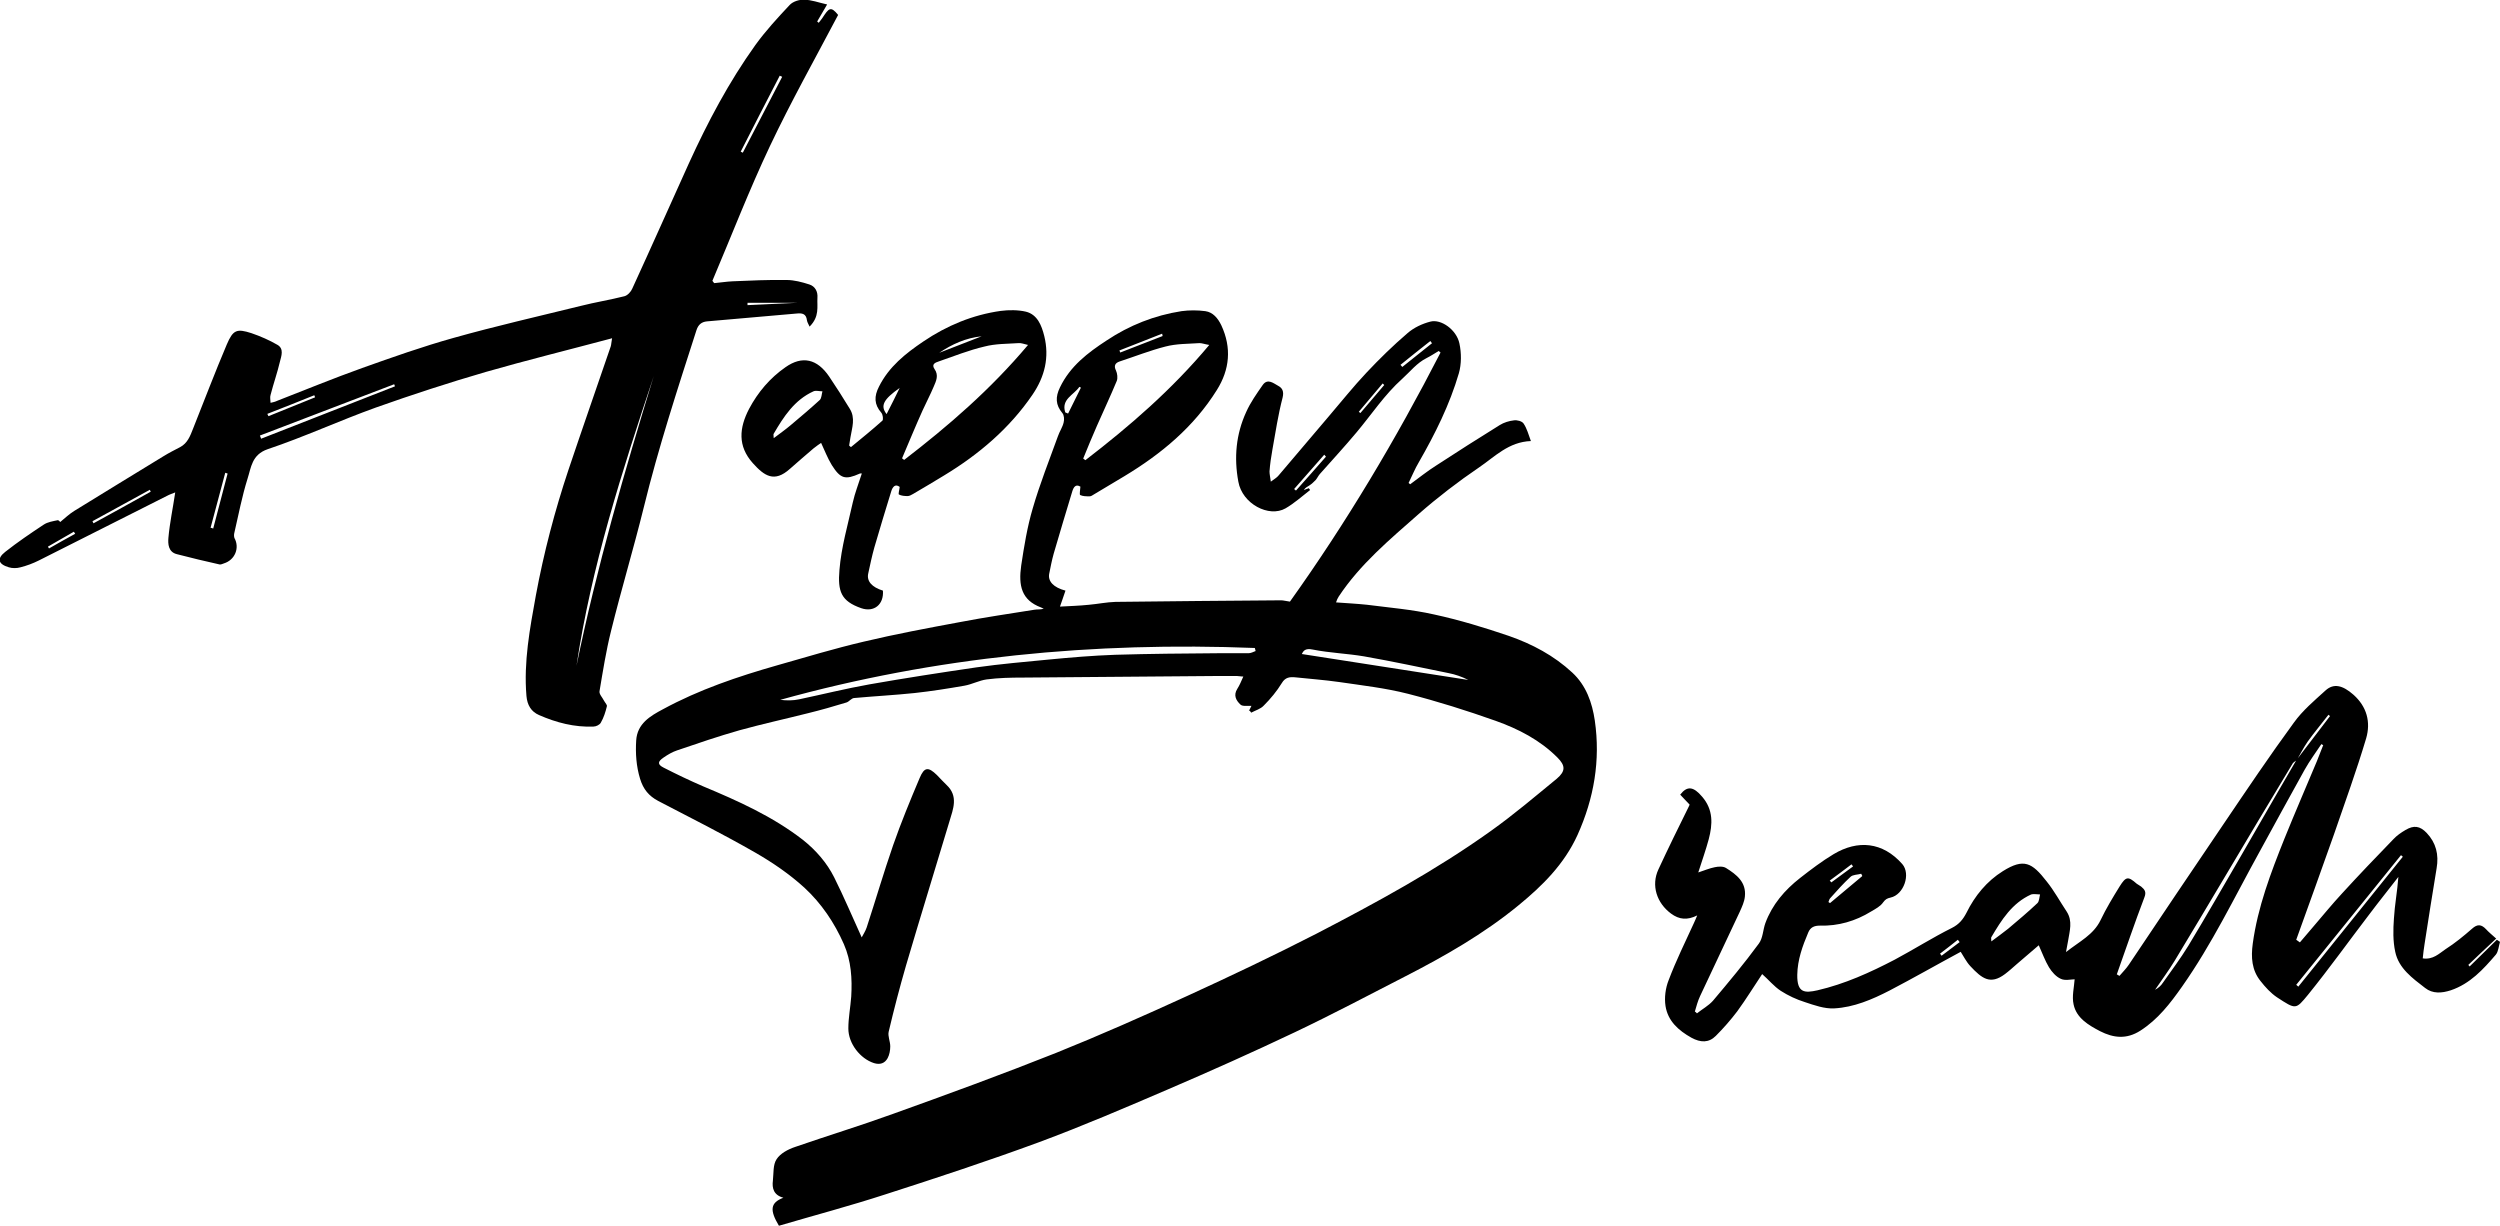 <?xml version="1.0" encoding="UTF-8"?> <svg xmlns="http://www.w3.org/2000/svg" id="Layer_1" data-name="Layer 1" viewBox="0 0 95.45 46.82"><defs><style> .cls-1 { stroke-width: 0px; } </style></defs><path class="cls-1" d="M47.68,27.15c.04-.08.08-.16.1-.2-.14-.01-.34.03-.42-.05-.16-.15-.28-.35-.12-.6.09-.14.15-.29.23-.47-.1,0-.17-.02-.24-.02-.28,0-.55,0-.83,0-2.45.02-4.9.04-7.35.06-.46,0-.92.01-1.38.07-.29.04-.56.19-.85.24-.63.11-1.26.21-1.9.28-.76.08-1.53.12-2.3.19-.11,0-.2.14-.3.17-.49.15-.98.29-1.47.41-.87.22-1.74.41-2.61.65-.81.23-1.6.5-2.39.77-.18.06-.35.16-.51.27-.24.16-.24.27,0,.39.49.25.99.49,1.5.71,1.34.56,2.66,1.15,3.82,2.05.49.39.91.87,1.19,1.43.37.74.69,1.5,1.05,2.29.05-.1.14-.23.19-.38.34-1.04.65-2.1,1.01-3.14.3-.86.65-1.71,1.01-2.56.18-.43.33-.44.66-.12.13.13.24.26.37.38.46.43.25.92.11,1.39-.55,1.84-1.12,3.67-1.66,5.51-.24.83-.46,1.67-.66,2.52-.04.17.06.37.06.56,0,.15-.03.32-.1.45-.11.2-.29.26-.52.19-.53-.17-.98-.75-.98-1.32,0-.41.08-.81.11-1.22.04-.68,0-1.36-.28-2-.36-.82-.86-1.56-1.51-2.16-.56-.51-1.2-.95-1.86-1.33-1.22-.7-2.47-1.33-3.72-1.98-.36-.19-.57-.45-.69-.84-.15-.49-.18-.98-.15-1.47.04-.64.53-.93,1.02-1.19,1.38-.75,2.86-1.25,4.37-1.68,1.09-.31,2.18-.64,3.29-.9,1.22-.29,2.45-.52,3.69-.75.94-.18,1.89-.32,2.83-.47.11-.02.24,0,.36-.04-.04-.02-.07-.03-.11-.05-.74-.28-.86-.83-.75-1.6.11-.73.23-1.47.44-2.18.27-.93.63-1.84.96-2.75.06-.18.18-.35.22-.53.03-.11.02-.28-.05-.36-.26-.31-.27-.61-.09-.98.39-.81,1.06-1.32,1.78-1.79.87-.58,1.83-.96,2.86-1.12.3-.04.61-.04.91,0,.29.04.48.27.61.54.4.86.32,1.69-.17,2.47-.88,1.41-2.12,2.44-3.53,3.29-.39.23-.78.47-1.17.7-.05.03-.1.07-.16.07-.12,0-.26,0-.36-.05-.03-.02,0-.19.01-.32-.18-.11-.26.02-.31.18-.24.79-.48,1.59-.71,2.38-.07.25-.12.51-.17.76-.06.29.16.53.62.65-.07.2-.13.39-.21.61.35-.02.73-.03,1.11-.07.34-.03.67-.1,1.01-.11,2.11-.03,4.21-.04,6.32-.06.09,0,.19.03.34.05,2.15-3.01,4.05-6.2,5.75-9.51-.02-.02-.05-.04-.07-.06-.15.09-.3.19-.46.27-.38.19-.63.52-.93.79-.68.61-1.17,1.36-1.74,2.04-.46.55-.94,1.07-1.41,1.6-.06.07-.1.16-.16.23-.07.07-.14.14-.23.2-.07.05-.16.08-.22.18.06-.02.13-.05.19-.07.02.02.03.05.05.07-.31.24-.61.51-.94.7-.63.36-1.65-.17-1.8-1.02-.17-.92-.09-1.81.3-2.66.16-.36.4-.7.63-1.03.19-.27.42-.06.59.03.15.08.23.2.17.45-.17.65-.27,1.32-.39,1.99-.05.28-.09.55-.11.83,0,.11.03.23.05.39.13-.1.23-.15.3-.24.64-.75,1.27-1.5,1.91-2.25.48-.56.94-1.14,1.45-1.68.49-.52,1.01-1.03,1.56-1.5.24-.21.56-.36.87-.44.41-.11,1,.31,1.11.83.08.37.08.79-.02,1.14-.35,1.2-.91,2.32-1.53,3.4-.15.25-.26.53-.39.79.02.02.04.03.06.05.33-.24.65-.5,1-.72.8-.52,1.61-1.04,2.42-1.54.16-.1.36-.16.54-.18.12-.02.31.03.37.12.13.19.19.43.28.67-.85.03-1.38.6-1.97,1-.81.55-1.59,1.15-2.32,1.79-1.1.97-2.23,1.91-3.05,3.15-.04.06-.07.13-.1.22.41.03.8.05,1.18.09.85.11,1.72.18,2.56.37.97.21,1.92.5,2.86.82.89.31,1.72.75,2.42,1.4.53.49.76,1.15.86,1.83.22,1.52-.03,2.97-.66,4.37-.51,1.12-1.34,1.94-2.27,2.7-1.32,1.08-2.79,1.92-4.29,2.69-1.4.72-2.8,1.46-4.23,2.14-1.6.76-3.21,1.48-4.84,2.18-1.63.7-3.26,1.4-4.93,2.02-1.93.71-3.9,1.36-5.86,1.99-1.35.44-2.71.8-4.07,1.2-.36-.6-.33-.88.17-1.07-.37-.1-.44-.36-.4-.66.03-.28,0-.6.14-.81.14-.22.44-.38.71-.47,1.24-.43,2.49-.81,3.73-1.26,2.09-.75,4.17-1.51,6.23-2.33,1.69-.68,3.36-1.42,5.02-2.18,1.66-.76,3.3-1.54,4.92-2.37,2.29-1.19,4.56-2.42,6.67-3.93.87-.62,1.68-1.31,2.51-1.99.34-.29.33-.5.02-.81-.67-.67-1.49-1.09-2.36-1.4-1.1-.39-2.21-.74-3.34-1.03-.86-.22-1.75-.32-2.63-.45-.56-.08-1.12-.12-1.68-.18-.21-.02-.38,0-.51.22-.19.31-.43.6-.69.86-.12.13-.31.18-.48.27-.02-.03-.04-.06-.06-.08ZM41.36,17.51s.05.04.08.06c1.69-1.3,3.3-2.69,4.73-4.4-.18-.03-.28-.07-.37-.07-.44.03-.88.02-1.3.13-.59.15-1.17.38-1.75.57-.18.06-.23.17-.14.35.05.11.07.28.03.39-.24.58-.51,1.15-.76,1.72-.18.41-.35.82-.52,1.24ZM47.94,24.86s-.02-.08-.03-.12c-6.14-.24-12.18.33-18.12,1.98.24.03.49.03.72-.02.9-.19,1.78-.41,2.68-.57,1.36-.24,2.73-.45,4.09-.65.92-.13,1.85-.21,2.78-.3.83-.08,1.67-.15,2.51-.18,1.32-.04,2.63-.05,3.95-.06.38,0,.77,0,1.15,0,.09,0,.18-.05.26-.08ZM49.7,24.97c2.11.33,4.23.66,6.36.99-.24-.12-.49-.21-.75-.26-1.08-.22-2.15-.45-3.23-.64-.65-.11-1.31-.13-1.96-.26-.29-.06-.36.05-.42.18ZM40.66,15.74s.08.03.12.05c.16-.33.33-.66.49-.99-.02-.01-.04-.02-.06-.03-.21.31-.7.47-.54.97ZM44.39,12.84s-.01-.07-.02-.1c-.54.21-1.09.43-1.63.64.01.03.02.06.03.08.54-.21,1.08-.42,1.62-.63ZM54.67,13.1s-.04-.05-.06-.08c-.38.3-.76.6-1.14.91l.07.08,1.14-.91ZM50.62,17.43l-.06-.07-1.15,1.31s.04.04.07.06c.38-.43.77-.86,1.15-1.3ZM52.85,14.7s-.04-.04-.06-.06c-.3.36-.61.72-.91,1.08.02.02.04.04.06.05.3-.36.61-.71.91-1.07Z"></path><path class="cls-1" d="M23.35,12.92c-1.65.44-3.23.83-4.8,1.28-1.41.41-2.82.87-4.2,1.36-1.39.5-2.73,1.12-4.13,1.59-.61.21-.63.7-.77,1.13-.21.67-.34,1.36-.5,2.05-.02.07-.02.15,0,.21.21.38.02.84-.4.97-.05.02-.12.05-.17.04-.54-.12-1.08-.25-1.62-.39-.34-.08-.35-.4-.33-.63.05-.56.17-1.12.26-1.73-.12.05-.22.08-.31.13-1.63.82-3.27,1.65-4.9,2.47-.22.11-.46.2-.7.26-.14.04-.31.04-.44,0-.41-.12-.47-.33-.14-.59.47-.37.97-.71,1.47-1.04.15-.1.35-.13.54-.17.03,0,.08.06.09.07.18-.15.34-.3.53-.42,1.13-.7,2.27-1.39,3.41-2.09.21-.13.43-.24.64-.35.28-.15.38-.42.49-.7.43-1.08.84-2.16,1.29-3.22.24-.56.38-.61.94-.43.35.12.69.27,1,.45.25.15.14.43.09.63-.1.43-.25.85-.36,1.28-.03.09,0,.2,0,.3.09-.02.18-.04.26-.08,1.08-.42,2.15-.86,3.24-1.25,1.15-.41,2.31-.82,3.49-1.15,1.6-.45,3.23-.82,4.85-1.22.55-.14,1.12-.23,1.67-.37.12-.03.25-.17.3-.29.73-1.59,1.44-3.19,2.16-4.78.72-1.58,1.53-3.11,2.54-4.52.39-.54.85-1.04,1.31-1.53.12-.13.36-.21.55-.2.28,0,.56.11.88.18-.15.25-.26.45-.38.65.02.02.04.03.06.05.04-.06.09-.11.13-.17.25-.38.32-.49.61-.13-.88,1.67-1.8,3.31-2.6,5-.8,1.69-1.47,3.43-2.2,5.15.02.03.04.06.07.09.23-.02.47-.06.7-.07.69-.03,1.37-.06,2.06-.05.29,0,.59.08.87.17.22.07.33.27.31.51-.02.34.09.71-.3,1.1-.03-.08-.09-.16-.1-.24-.03-.26-.19-.28-.39-.26-1.14.1-2.29.2-3.43.3-.2.02-.33.12-.4.34-.72,2.24-1.45,4.47-2.01,6.76-.39,1.58-.86,3.14-1.25,4.72-.19.76-.31,1.53-.44,2.3-.02.11.11.24.17.36.04.08.13.16.11.22-.05.21-.12.43-.23.62-.04.08-.18.15-.28.15-.73.03-1.42-.15-2.08-.44-.3-.13-.45-.38-.48-.73-.11-1.3.13-2.57.36-3.84.3-1.62.72-3.22,1.24-4.78.53-1.58,1.08-3.15,1.62-4.73.02-.07.02-.15.05-.31ZM24.96,14.36c-1.21,3.63-2.38,7.26-2.95,11.06.77-3.74,1.83-7.41,2.95-11.06ZM9.92,16.62s.03.08.05.13c1.7-.67,3.41-1.33,5.11-2-.01-.03-.02-.05-.03-.08l-5.13,1.96ZM29.86,2.93s-.06-.03-.09-.04c-.5.97-1,1.93-1.49,2.9.03.01.05.03.08.04.5-.96,1-1.93,1.5-2.89ZM5.76,18.78s-.03-.05-.04-.08c-.73.4-1.46.8-2.19,1.2.01.03.03.05.04.08.73-.4,1.46-.8,2.19-1.21ZM8.69,18.08s-.06-.02-.09-.03c-.19.7-.37,1.4-.56,2.1.03,0,.07.02.1.03.18-.7.37-1.4.55-2.1ZM10.21,15.81s.03.06.04.08c.59-.24,1.19-.48,1.78-.72-.01-.03-.02-.05-.03-.08-.6.24-1.19.48-1.79.71ZM30.47,11.56h-1.93s0,.06,0,.09c.63-.03,1.25-.06,1.93-.09ZM2.87,20.38s-.03-.05-.05-.08c-.33.19-.66.38-.99.57.01.02.03.05.04.07.33-.19.67-.38,1-.56Z"></path><path class="cls-1" d="M95.31,35.83c-.38.36-.73.68-1.07,1.01.02.02.03.04.05.06.35-.34.69-.68,1.04-1.02.04.03.08.05.12.08-.05.16-.06.37-.16.49-.48.56-.98,1.11-1.72,1.36-.34.11-.69.14-.98-.09-.48-.37-1.01-.75-1.14-1.38-.09-.41-.08-.85-.05-1.27.03-.52.13-1.04.17-1.59-.37.48-.75.95-1.11,1.43-.78,1.02-1.53,2.07-2.34,3.07-.47.57-.46.57-1.18.1-.24-.16-.45-.39-.63-.62-.34-.42-.37-.91-.3-1.43.19-1.4.69-2.71,1.21-4.01.4-.99.83-1.98,1.24-2.96.08-.2.16-.4.24-.61-.02-.01-.04-.02-.07-.04-.22.33-.45.64-.64.98-.58,1.04-1.15,2.09-1.72,3.13-.96,1.74-1.82,3.53-2.96,5.15-.45.64-.92,1.25-1.59,1.68-.53.34-1.03.28-1.54.02-.44-.23-.9-.5-1.01-1.02-.07-.31.02-.66.04-.96-.14,0-.37.06-.53-.02-.18-.08-.34-.26-.45-.44-.15-.25-.25-.53-.39-.84-.26.22-.55.47-.84.72-.15.13-.29.26-.45.38-.56.42-.88.17-1.32-.3-.16-.17-.27-.4-.37-.55-.91.49-1.8,1-2.72,1.48-.66.34-1.36.64-2.11.68-.37.02-.76-.12-1.12-.24-.32-.1-.64-.25-.92-.43-.26-.17-.47-.43-.71-.64-.29.43-.6.94-.95,1.42-.25.33-.53.65-.82.94-.27.27-.58.26-.93.07-.5-.28-.9-.64-.99-1.21-.05-.32,0-.69.12-.99.28-.74.63-1.45.96-2.17.04-.08.07-.16.13-.3-.38.19-.69.16-1-.07-.54-.4-.77-1.07-.48-1.69.37-.8.76-1.59,1.15-2.38.02-.03.03-.07.04-.09-.13-.13-.24-.26-.36-.38.27-.35.51-.31.84.08.43.5.4,1.05.25,1.62-.11.41-.25.8-.4,1.27.24-.08.43-.16.63-.2.14-.03.32-.04.43.03.4.25.78.54.72,1.09-.02.2-.11.39-.19.57-.5,1.08-1.02,2.15-1.52,3.23-.09.19-.14.39-.2.59.03.02.06.04.08.07.2-.16.44-.29.61-.48.6-.71,1.2-1.43,1.75-2.18.16-.21.16-.53.25-.78.26-.71.74-1.27,1.33-1.73.41-.32.83-.64,1.28-.91.92-.55,1.87-.47,2.62.38.33.38.06,1.17-.45,1.28-.13.03-.19.06-.28.18-.1.15-.29.25-.46.35-.6.37-1.26.56-1.96.54-.22,0-.36.07-.44.26-.22.52-.41,1.04-.42,1.62-.01.69.28.7.77.59,1.04-.24,2.01-.68,2.95-1.17.73-.39,1.44-.84,2.18-1.21.28-.14.43-.33.56-.58.32-.65.78-1.21,1.39-1.59.8-.5,1.11-.33,1.67.39.29.36.51.77.77,1.16.23.36.11.73.05,1.11-.02.11-.04.23-.08.43.52-.41,1.05-.66,1.32-1.22.21-.44.47-.87.73-1.29.24-.38.32-.39.65-.1.05.04.12.07.17.11.13.11.21.2.12.42-.37.97-.7,1.95-1.05,2.93.03.02.07.04.1.06.12-.14.26-.28.36-.43,1.2-1.79,2.4-3.58,3.61-5.36.88-1.3,1.76-2.61,2.69-3.88.33-.46.78-.84,1.21-1.23.31-.28.65-.2,1.06.16.52.46.67,1.05.49,1.67-.37,1.24-.81,2.45-1.23,3.67-.47,1.34-.96,2.68-1.44,4.02l.14.1c.17-.2.35-.41.52-.61.36-.42.71-.85,1.09-1.26.64-.7,1.3-1.39,1.96-2.07.13-.14.29-.25.46-.35.32-.19.55-.16.81.11.36.38.47.83.38,1.35-.16.96-.31,1.93-.46,2.89-.03.18-.05.36-.07.55.39.06.62-.18.87-.35.36-.23.69-.5,1.01-.78.21-.19.36-.17.54.02.09.1.2.19.39.36ZM87.68,29.03s-.11.07-.14.11c-.87,1.44-1.73,2.88-2.59,4.33-.64,1.07-1.27,2.14-1.92,3.21-.23.38-.5.74-.75,1.11.13-.07.23-.16.3-.27.33-.47.67-.92.97-1.41.7-1.16,1.37-2.33,2.05-3.5.47-.8.92-1.61,1.39-2.41.23-.39.45-.78.68-1.17.43-.56.86-1.13,1.29-1.69l-.06-.05c-.26.34-.54.67-.79,1.02-.16.23-.29.49-.43.73ZM76.02,35.95c.24-.18.45-.33.65-.49.38-.32.76-.64,1.12-.98.07-.07.07-.22.1-.33-.12,0-.25-.03-.34,0-.73.33-1.13.97-1.52,1.63-.02.03,0,.07,0,.16ZM87.67,37.6l.08.07c1.33-1.65,2.66-3.31,3.99-4.96-.02-.02-.05-.04-.07-.06-1.33,1.65-2.67,3.3-4,4.95ZM71.1,33.44s-.02-.05-.04-.08c-.14.04-.32.03-.41.12-.27.25-.52.53-.77.81-.04.04-.05.1-.07.15.02.01.04.03.06.04.41-.34.82-.69,1.23-1.03ZM69.86,33.62s.04.05.06.07c.28-.2.55-.41.83-.61-.02-.03-.04-.05-.06-.08-.28.21-.55.42-.83.62ZM74.07,36.41l.06.08c.23-.17.46-.35.69-.52-.02-.03-.05-.06-.07-.09-.23.18-.45.36-.68.53Z"></path><path class="cls-1" d="M32.91,18.08s-.07-.01-.08,0c-.56.25-.74.2-1.07-.32-.16-.26-.27-.55-.41-.85-.06.04-.18.12-.29.21-.3.26-.61.52-.9.78-.6.54-.98.27-1.42-.22-.58-.65-.52-1.34-.14-2.07.34-.64.8-1.18,1.39-1.59.64-.45,1.21-.32,1.67.36.27.4.53.81.78,1.22.23.36.09.73.03,1.1-.02.1-.03.21-.05.31.02.02.04.04.07.06.4-.33.81-.66,1.2-1.01.04-.04.02-.23-.04-.3-.28-.32-.28-.63-.09-1,.38-.76,1.01-1.26,1.69-1.72.9-.61,1.89-1.02,2.96-1.17.31-.04.66-.04.96.03.44.11.6.53.7.93.2.81.02,1.55-.45,2.24-.88,1.29-2.05,2.28-3.37,3.08-.4.24-.79.48-1.19.71-.07.04-.14.08-.21.08-.11,0-.24-.01-.33-.06-.03-.02.02-.18.03-.29-.17-.13-.27,0-.32.16-.22.72-.44,1.43-.65,2.16-.09.32-.16.66-.23.98-.07.3.14.53.56.66.04.53-.34.84-.83.67-.77-.27-.9-.64-.83-1.46.07-.87.32-1.72.51-2.58.08-.36.22-.71.34-1.09ZM34.44,17.5s.06.04.08.06c1.69-1.3,3.3-2.69,4.73-4.39-.17-.04-.27-.08-.36-.07-.44.03-.88.02-1.3.13-.6.14-1.17.37-1.75.57-.12.04-.29.1-.16.29.17.24.06.46-.03.67-.13.31-.29.61-.43.92-.27.6-.52,1.21-.78,1.82ZM29.54,16.73c.24-.18.45-.33.64-.49.38-.32.76-.64,1.12-.97.07-.07.07-.22.1-.33-.12,0-.25-.04-.34,0-.73.33-1.14.97-1.52,1.62-.02.03,0,.07,0,.16ZM34.35,14.81c-.62.44-.75.68-.5,1,.18-.35.34-.67.5-1ZM35.86,13.47c.54-.21,1.08-.42,1.62-.63-.6.06-1.13.3-1.62.63Z"></path></svg> 